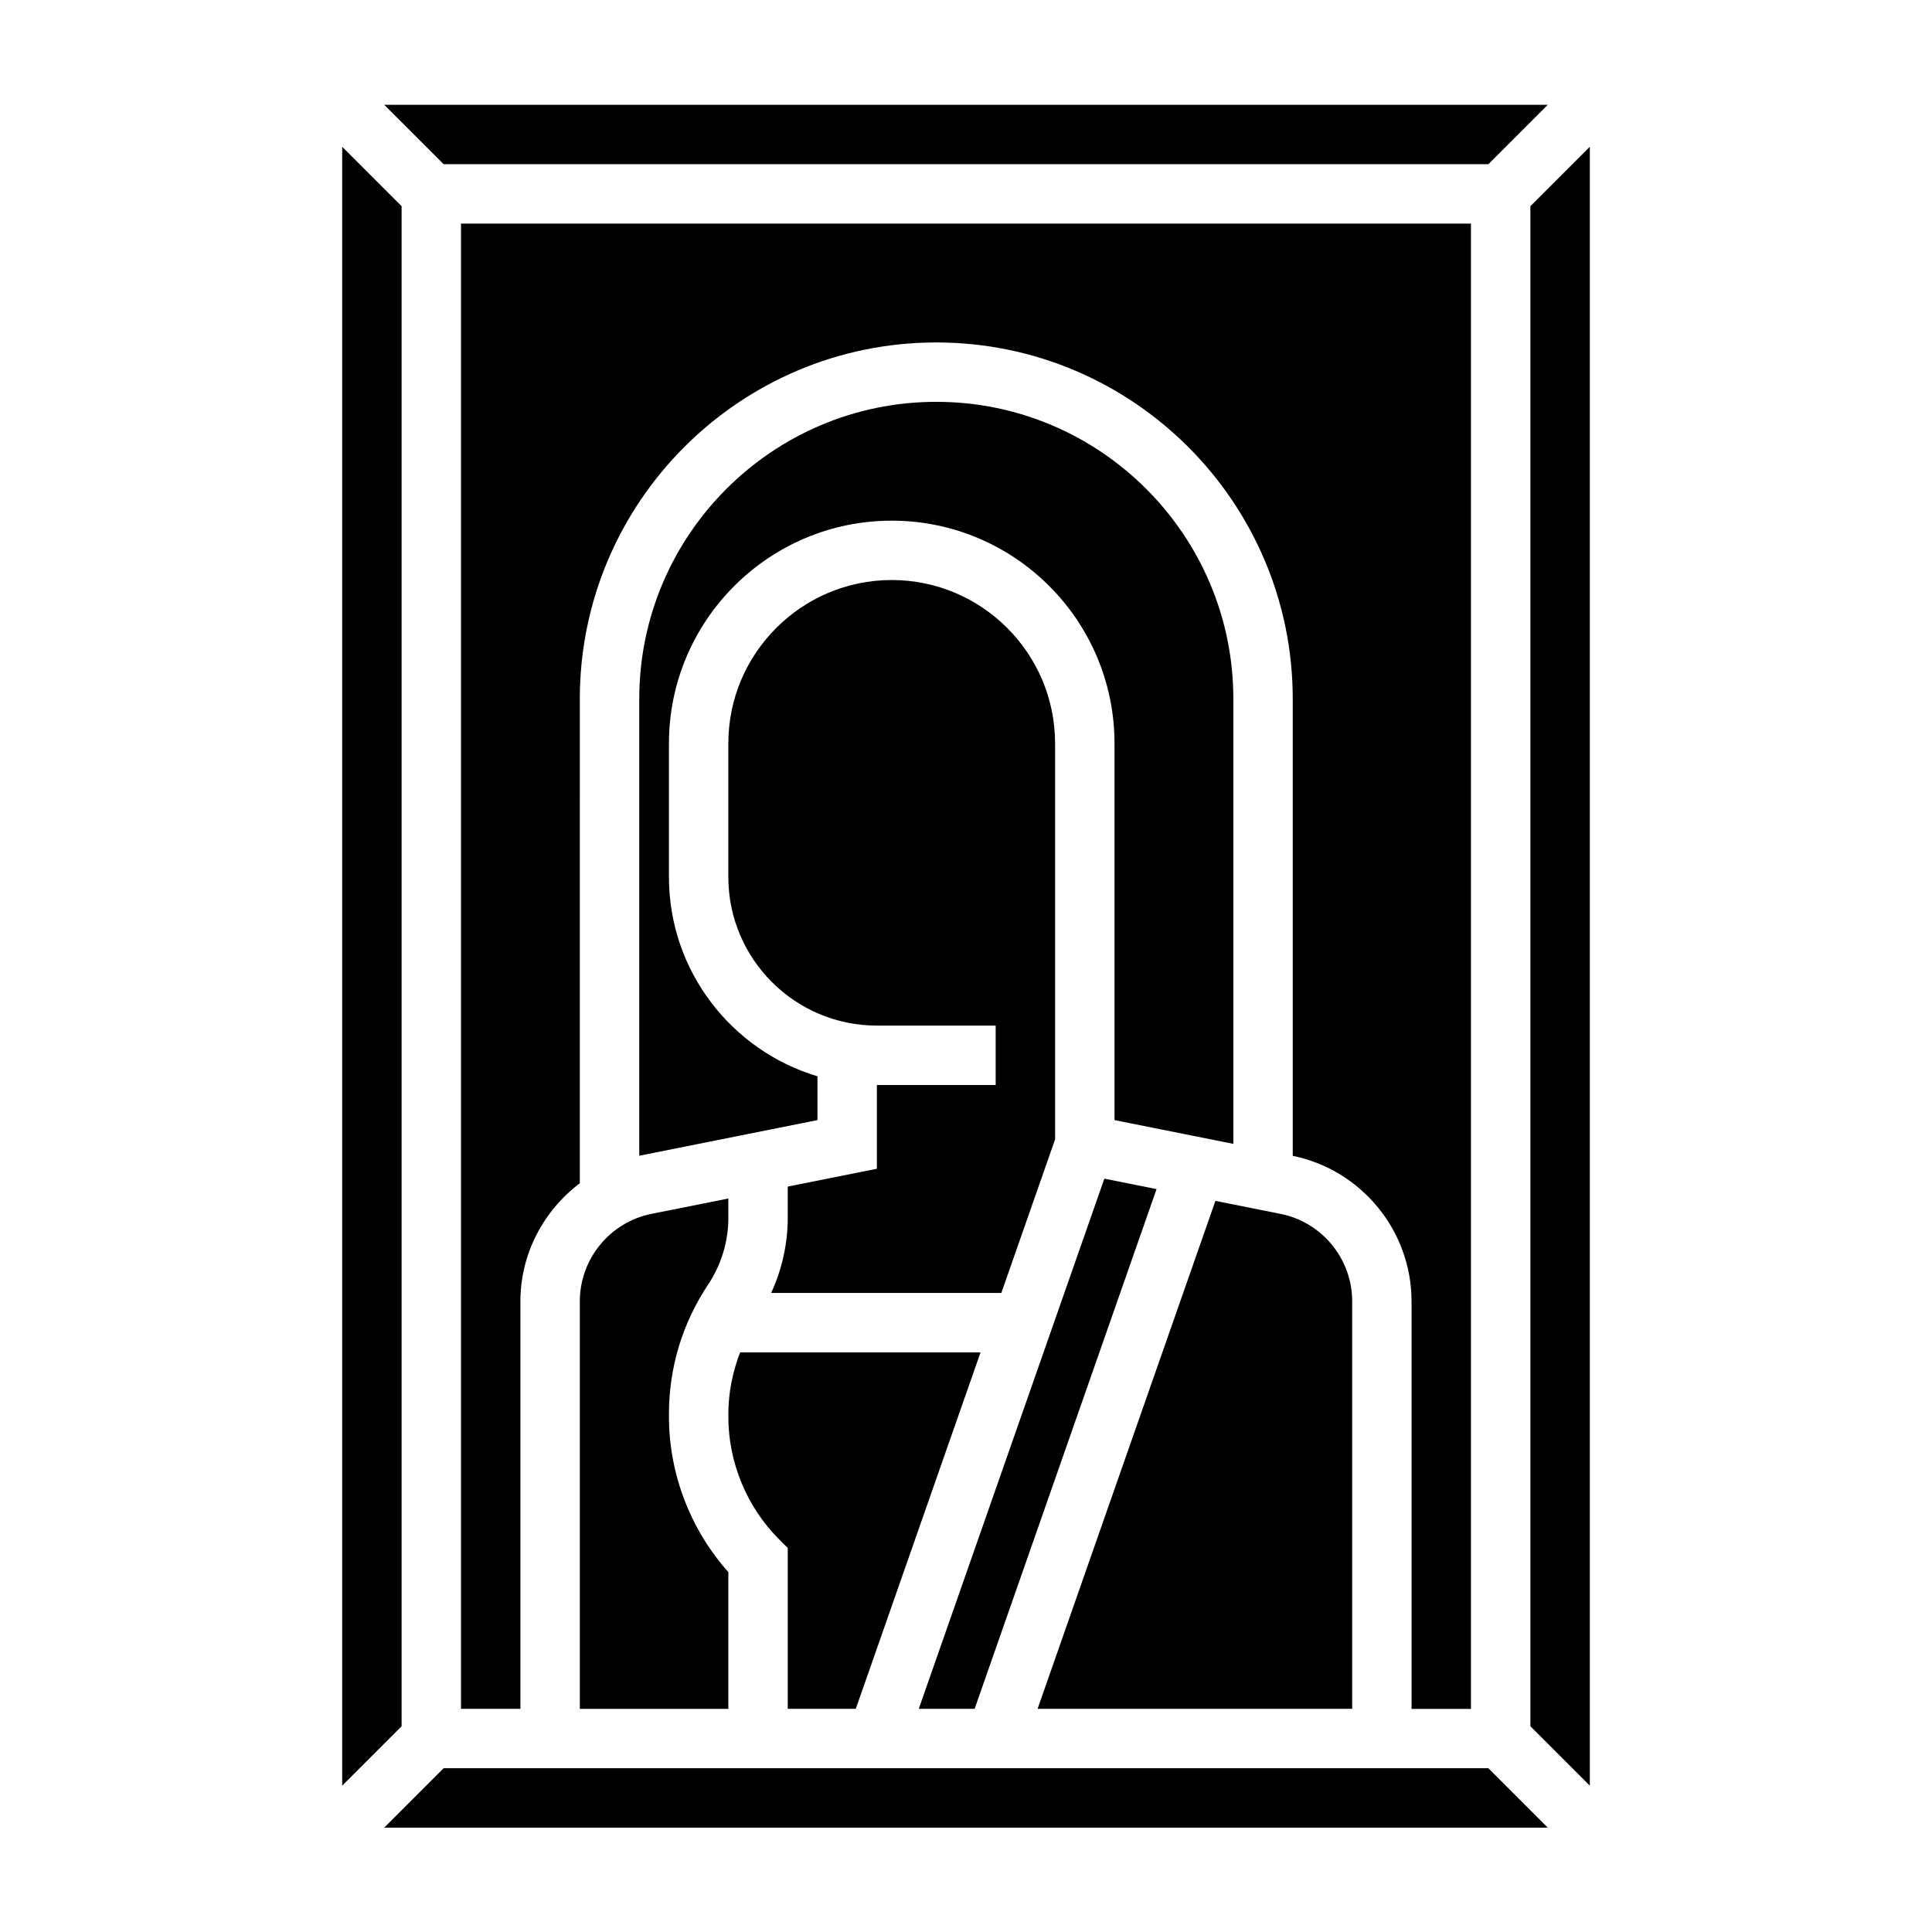 <?xml version="1.0" encoding="UTF-8"?>
<!-- Uploaded to: ICON Repo, www.iconrepo.com, Generator: ICON Repo Mixer Tools -->
<svg fill="#000000" width="800px" height="800px" version="1.1" viewBox="144 144 512 512" xmlns="http://www.w3.org/2000/svg">
 <g>
  <path d="m370.79 596.86 33.062-94.465h-63.723c-1.969 5.18-3.109 10.656-3.109 16.277v0.82c0 12.074 4.894 23.898 13.438 32.441l2.305 2.305v42.617z"/>
  <path d="m470.85 447.13v-117.92c0-43.406-35.312-78.719-78.719-78.719s-78.719 35.312-78.719 78.719v121.09c0.055-0.008 0.102-0.031 0.156-0.047l47.07-9.414v-11.609c-22.727-6.793-39.359-27.875-39.359-52.781v-35.426c0-32.559 26.48-59.039 59.039-59.039s59.039 26.48 59.039 59.039v99.816z"/>
  <path d="m331.62 484.49c3.535-5.297 5.402-11.453 5.402-17.82v-5.055l-20.371 4.07c-11 2.203-18.988 11.941-18.988 23.168v108.01h39.359v-36.234c-10.035-11.234-15.742-26.039-15.742-41.141v-0.82c-0.004-12.199 3.57-24.016 10.34-34.18z"/>
  <path d="m538.44 187.51 15.742-15.742h-308.36l15.746 15.742z"/>
  <path d="m533.82 596.86v-393.6h-267.65v393.6h15.742v-108c0-12.625 6.156-24.027 15.742-31.293l0.004-128.35c0-52.09 42.375-94.465 94.465-94.465s94.465 42.375 94.465 94.465v121.09c18.254 3.731 31.488 19.91 31.488 38.559v108.01h15.742z"/>
  <path d="m549.57 198.64v402.83l15.746 15.742v-434.32z"/>
  <path d="m261.56 612.6-15.746 15.746h308.36l-15.742-15.746z"/>
  <path d="m376.38 431.54v22.199l-23.617 4.723v8.203c0 6.957-1.527 13.746-4.402 19.98h61l14.25-40.707v-104.93c0-23.867-19.43-43.297-43.297-43.297-23.867 0-43.297 19.43-43.297 43.297v35.426c0 21.703 17.656 39.359 39.359 39.359h31.488v15.742z"/>
  <path d="m250.43 198.64-15.742-15.746v434.32l15.742-15.742z"/>
  <path d="m450.5 459.12-13.836-2.762-49.18 140.5h14.801z"/>
  <path d="m502.34 488.85c0-11.227-7.988-20.965-18.988-23.16l-17.254-3.449-47.125 134.61h83.367z"/>
 </g>
</svg>